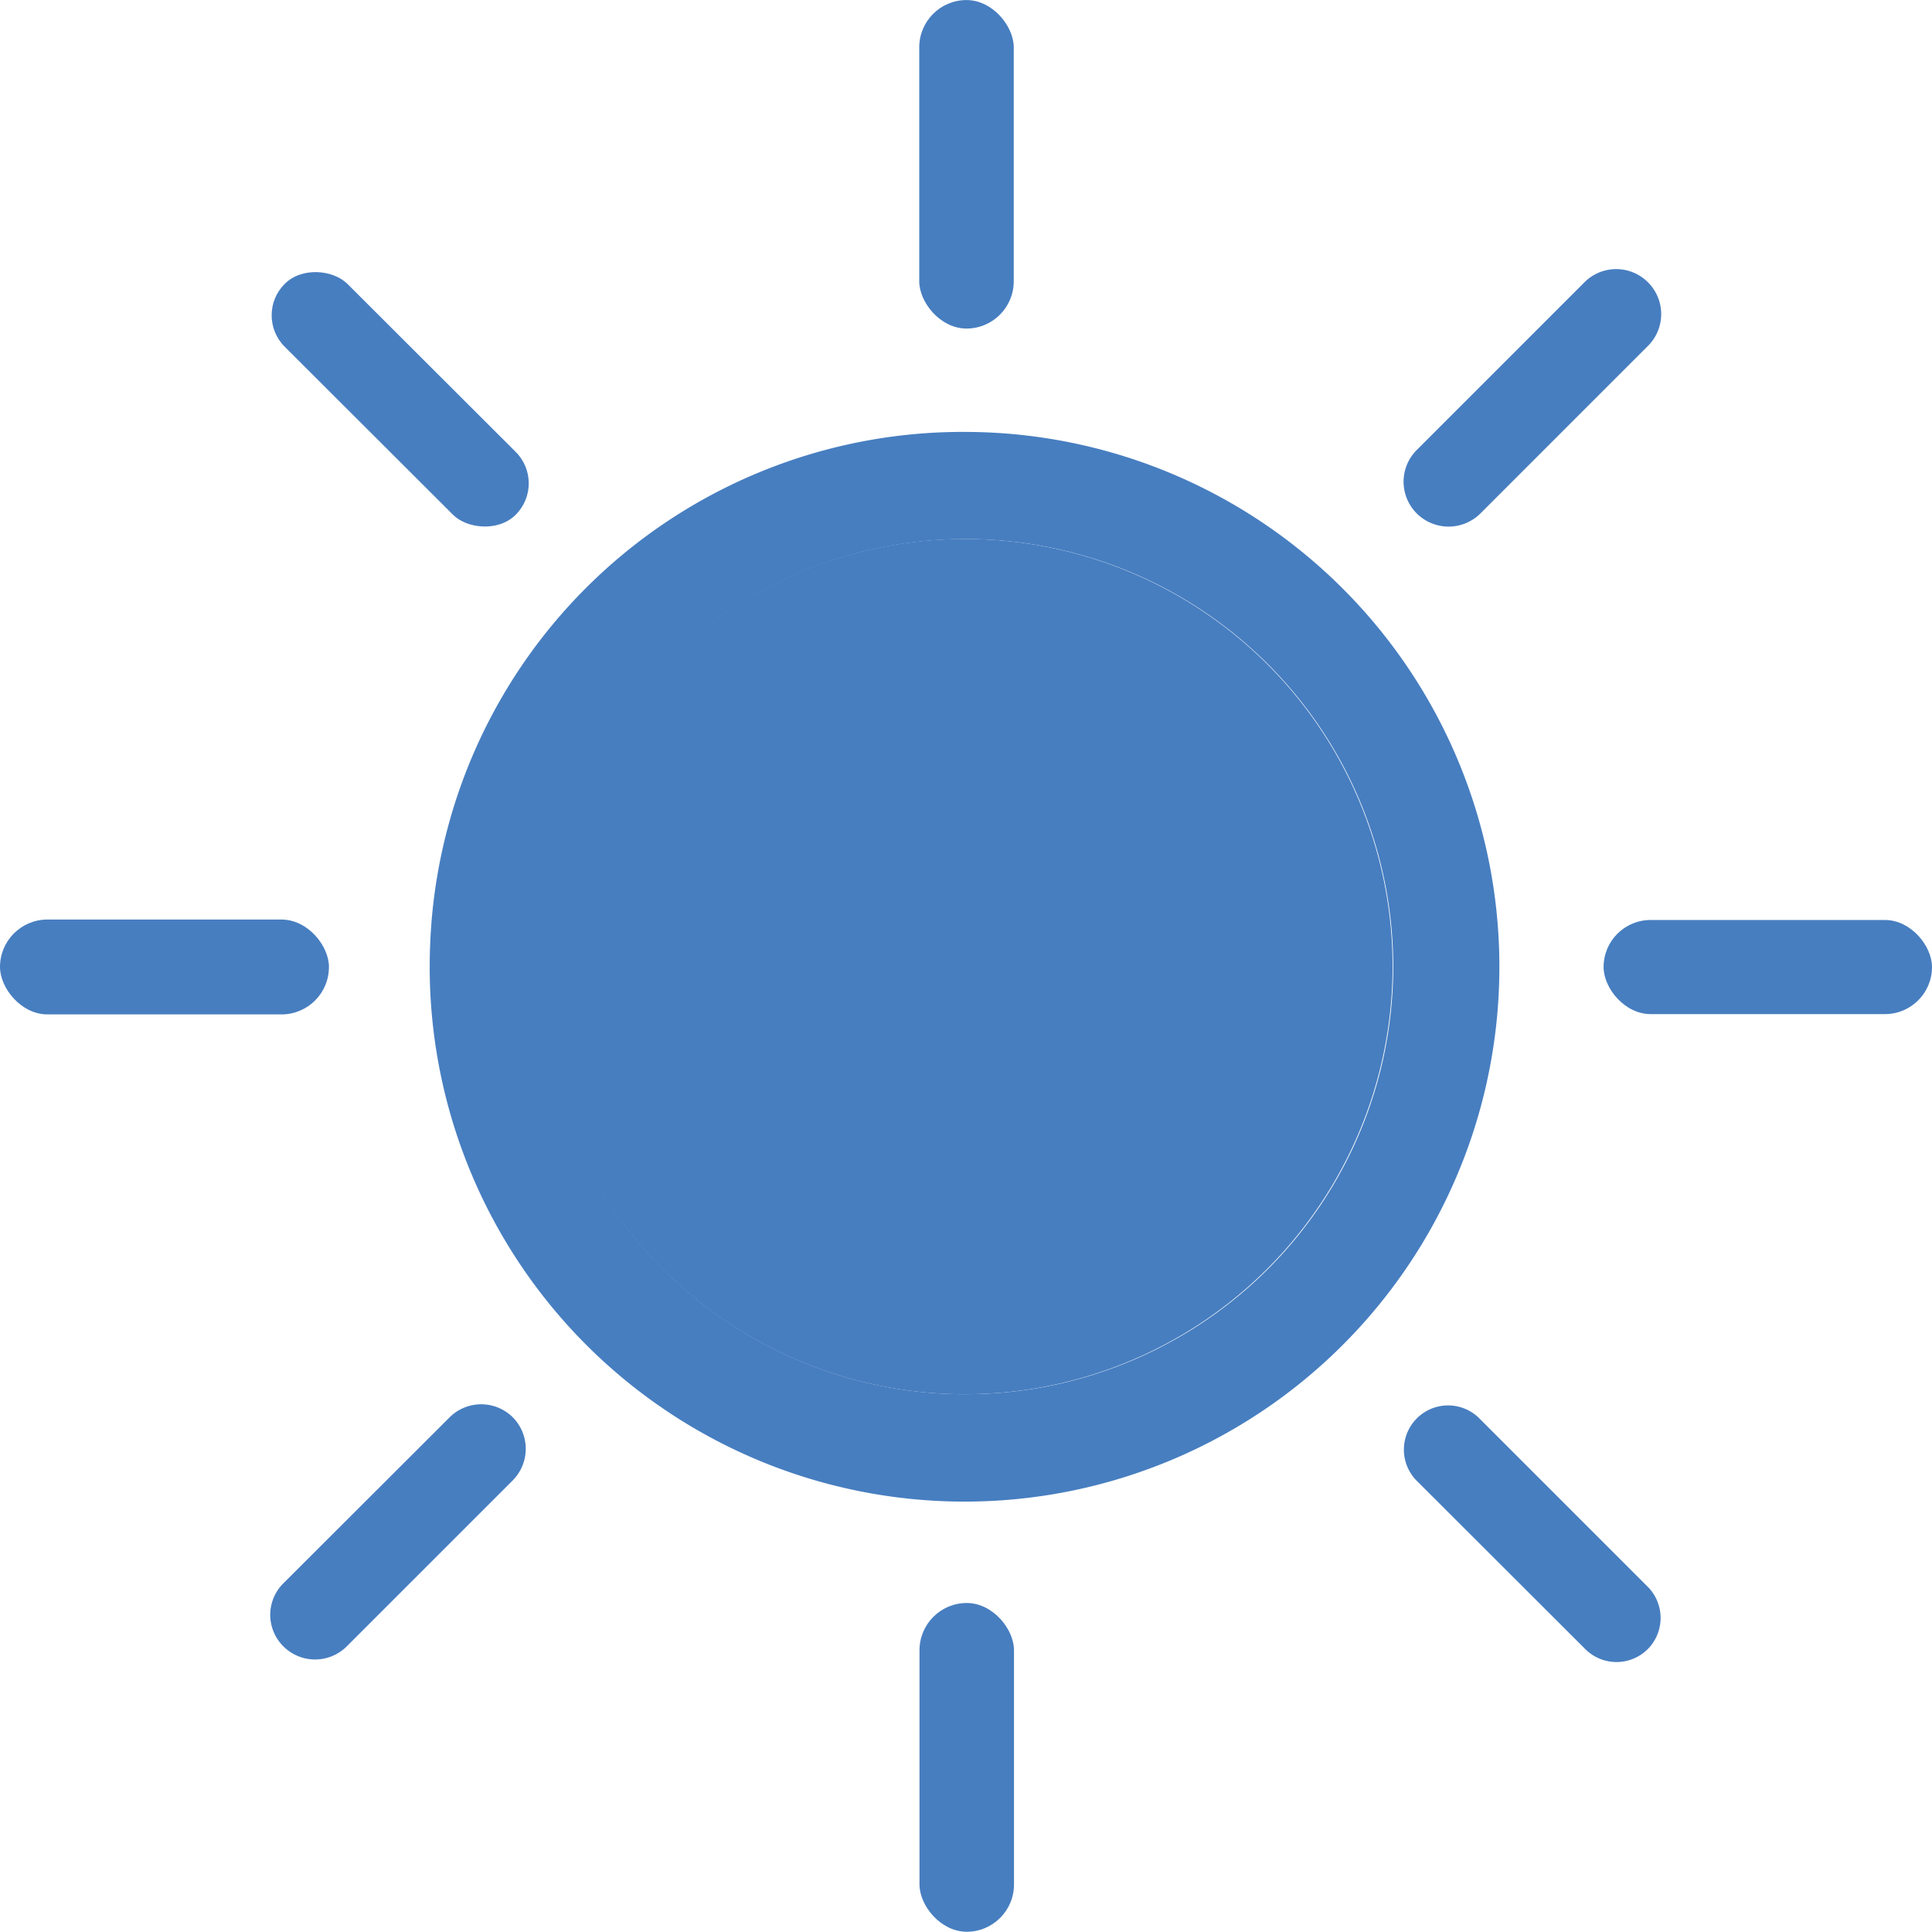 
<svg xmlns="http://www.w3.org/2000/svg" width="38.781" height="38.775" viewBox="0 0 38.781 38.775">
  


<g id="Group_193" data-name="Group 193" transform="translate(-185.58 -176.155)">
    


<path id="Path_220" data-name="Path 220" d="M198.236,178.038a10.736,10.736,0,1,1-10.777,10.234A10.7,10.7,0,0,1,198.236,178.038Zm-.074,19.316a8.583,8.583,0,1,0-8.539-8.7A8.573,8.573,0,0,0,198.163,197.355Z" transform="translate(6.758 6.787)" fill="#477EC0"></path>
    


<rect id="Rectangle_234" data-name="Rectangle 234" width="1.897" height="6.594" rx="0.949" transform="translate(204.032 176.156)" fill="#477EC0"></rect>
    


<rect id="Rectangle_235" data-name="Rectangle 235" width="6.603" height="1.904" rx="0.952" transform="translate(185.58 194.613)" fill="#477EC0"></rect>
    


<rect id="Rectangle_236" data-name="Rectangle 236" width="6.592" height="1.889" rx="0.944" transform="translate(217.769 194.622)" fill="#477EC0"></rect>
    


<rect id="Rectangle_237" data-name="Rectangle 237" width="1.897" height="6.599" rx="0.949" transform="translate(204.037 208.332)" fill="#477EC0"></rect>
    


<rect id="Rectangle_238" data-name="Rectangle 238" width="1.782" height="6.556" rx="0.891" transform="translate(190.664 182.485) rotate(-45.047)" fill="#477EC0"></rect>
    


<path id="Path_221" data-name="Path 221" d="M191.96,182.231h0a.9.9,0,0,1,0-1.271l3.367-3.367a.9.9,0,0,1,1.276,0h0a.9.9,0,0,1,0,1.276l-3.362,3.362A.906.906,0,0,1,191.96,182.231Z" transform="translate(22.057 4.229)" fill="#477EC0"></path>
    


<path id="Path_222" data-name="Path 222" d="M187.024,187.136h0a.891.891,0,0,1,0-1.267l3.335-3.33a.9.9,0,0,1,1.271,0h0a.9.9,0,0,1,0,1.262l-3.335,3.335A.9.9,0,0,1,187.024,187.136Z" transform="translate(4.245 22.067)" fill="#477EC0"></path>
    


<path id="Path_223" data-name="Path 223" d="M196.591,187.173h0a.887.887,0,0,1-1.253,0l-3.381-3.376a.888.888,0,0,1,0-1.257h0a.887.887,0,0,1,1.253,0l3.376,3.376A.888.888,0,0,1,196.591,187.173Z" transform="translate(22.064 22.085)" fill="#477EC0"></path>
    


<path id="Path_224" data-name="Path 224" d="M196.464,195.672a8.584,8.584,0,1,1,8.613-8.511A8.593,8.593,0,0,1,196.464,195.672Z" transform="translate(8.456 8.47)" fill="#477EC0"></path>
  </g>
</svg>